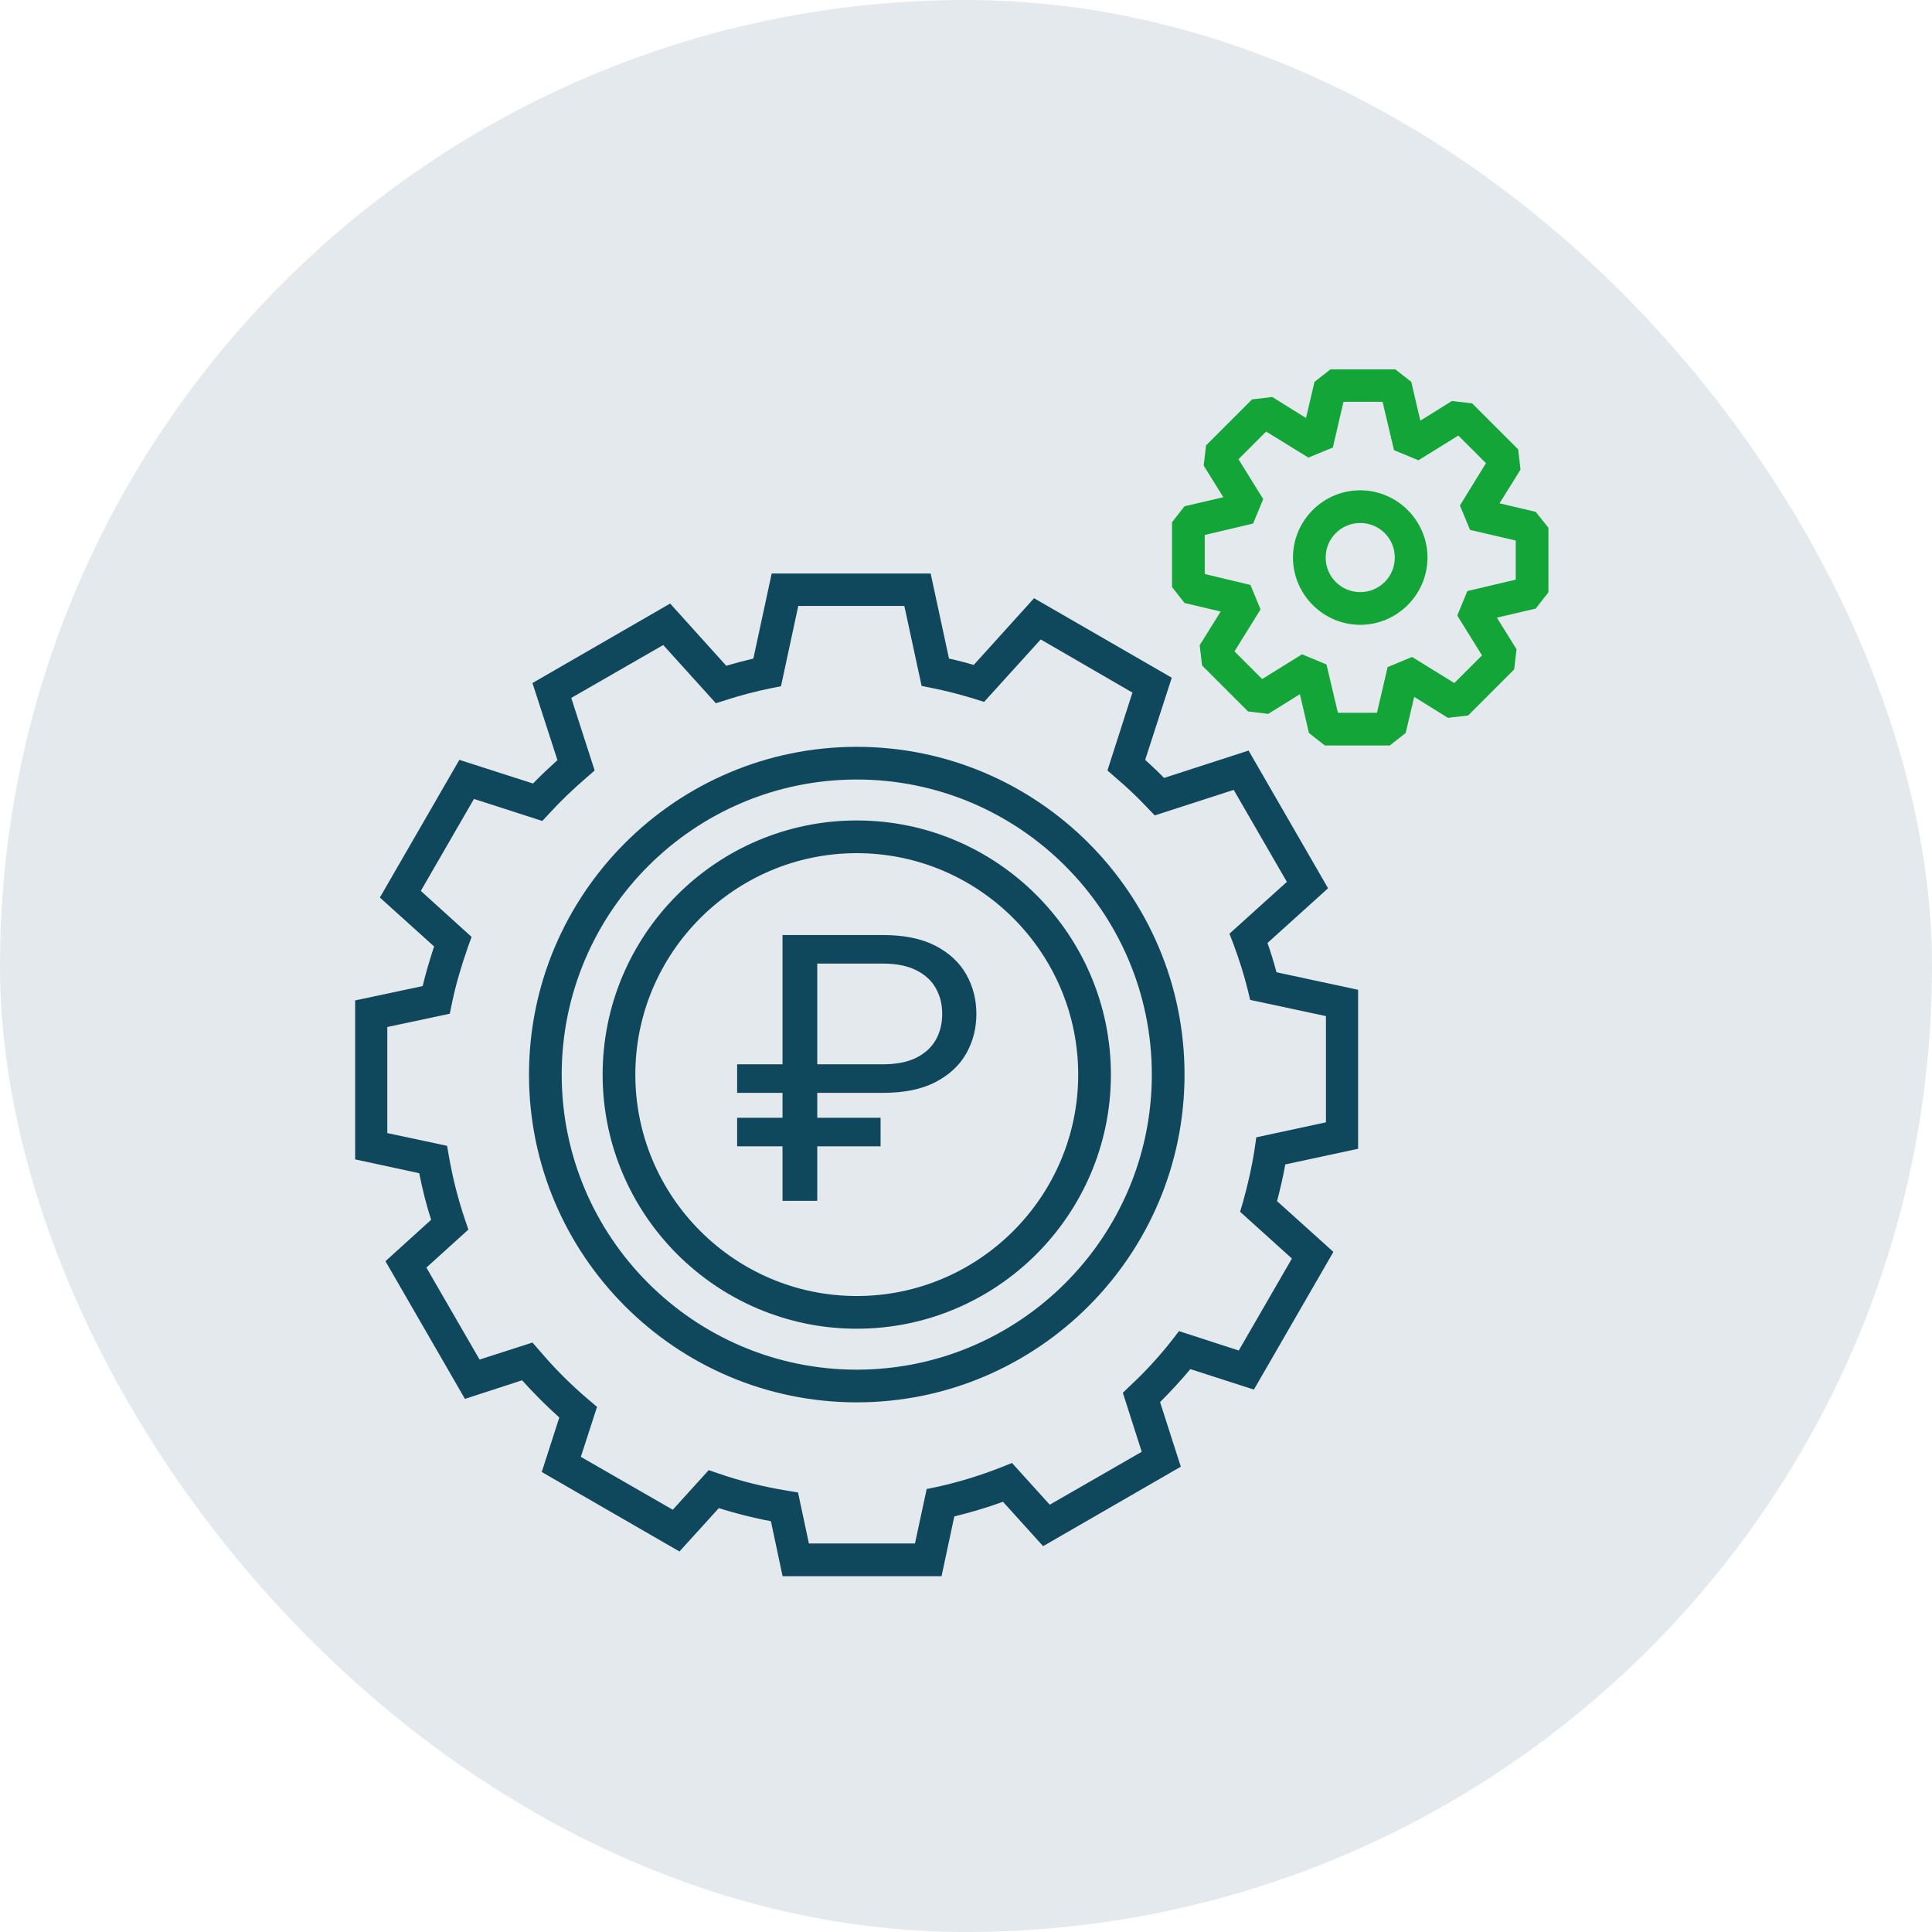 <svg width="136" height="136" viewBox="0 0 136 136" fill="none" xmlns="http://www.w3.org/2000/svg">
<rect width="136" height="136" rx="68" fill="#E4E9EE"/>
<g clip-path="url(#clip0_4918_4710)">
<path d="M60.31 57.755C50.449 57.755 42.421 65.783 42.421 75.644C42.421 85.505 50.449 93.533 60.31 93.533C70.172 93.533 78.2 85.505 78.2 75.644C78.2 65.783 70.172 57.755 60.31 57.755ZM60.31 91.231C51.721 91.231 44.723 84.233 44.723 75.644C44.723 67.055 51.721 60.057 60.31 60.057C68.899 60.057 75.898 67.055 75.898 75.644C75.898 84.233 68.899 91.231 60.31 91.231Z" fill="#0F485C"/>
<path d="M89.221 66.381L93.487 62.527L87.892 52.834L81.942 54.761C81.512 54.312 81.062 53.9 80.613 53.489L82.484 47.706L72.791 42.111L68.544 46.808C67.982 46.64 67.402 46.49 66.803 46.359L65.512 40.371H54.322L53.031 46.359C52.395 46.509 51.759 46.677 51.122 46.864L47.174 42.486L37.481 48.081L39.24 53.507C38.641 54.05 38.061 54.593 37.519 55.154L32.335 53.489L26.74 63.181L30.558 66.625C30.258 67.541 29.978 68.458 29.753 69.413L25 70.423V81.613L29.51 82.586C29.734 83.69 29.996 84.794 30.352 85.861L27.133 88.78L32.728 98.473L36.751 97.163C37.575 98.08 38.454 98.96 39.371 99.783L38.136 103.619L47.829 109.214L50.599 106.164C51.796 106.538 53.031 106.856 54.266 107.081L55.09 110.954H66.279L67.178 106.744C68.338 106.463 69.479 106.126 70.602 105.715L73.428 108.84L83.121 103.245L81.661 98.698C82.41 97.949 83.121 97.182 83.794 96.377L88.266 97.818L93.862 88.125L89.895 84.551C90.119 83.69 90.325 82.83 90.475 81.969L95.602 80.865V69.675L89.857 68.44C89.67 67.747 89.464 67.055 89.221 66.381ZM93.3 79.012L88.435 80.06L88.323 80.846C88.136 82.081 87.855 83.335 87.499 84.607L87.294 85.3L90.942 88.593L87.2 95.067L82.99 93.701L82.503 94.338C81.624 95.46 80.632 96.546 79.565 97.537L79.041 98.043L80.37 102.197L73.895 105.921L71.238 102.983L70.49 103.282C69.011 103.862 67.496 104.33 65.962 104.667L65.232 104.817L64.408 108.653H56.942L56.175 105.06L55.389 104.929C53.78 104.667 52.17 104.274 50.599 103.731L49.888 103.488L47.361 106.276L40.887 102.552L42.028 99.034L41.429 98.529C40.194 97.481 39.034 96.321 37.986 95.086L37.481 94.506L33.758 95.704L30.015 89.229L32.971 86.553L32.728 85.842C32.242 84.401 31.867 82.923 31.605 81.426L31.474 80.659L27.264 79.761V72.294L31.662 71.359L31.811 70.629C32.092 69.282 32.485 67.953 32.934 66.681L33.196 65.951L29.622 62.714L33.364 56.239L38.174 57.792L38.679 57.25C39.465 56.389 40.344 55.547 41.28 54.742L41.86 54.237L40.213 49.129L46.688 45.405L50.393 49.503L51.104 49.278C52.152 48.941 53.218 48.661 54.229 48.455L54.977 48.305L56.194 42.654H63.66L64.876 48.286L65.625 48.436C66.654 48.642 67.646 48.904 68.562 49.185L69.274 49.409L73.259 45.012L79.715 48.754L77.956 54.237L78.536 54.742C79.303 55.397 80.07 56.108 80.781 56.876L81.287 57.399L86.845 55.603L90.587 62.078L86.545 65.726L86.826 66.456C87.219 67.523 87.574 68.608 87.836 69.694L88.005 70.386L93.338 71.527V78.993L93.3 79.012Z" fill="#0F485C"/>
<path d="M60.31 52.572C47.586 52.572 37.238 62.92 37.238 75.644C37.238 88.368 47.586 98.716 60.31 98.716C73.035 98.716 83.383 88.368 83.383 75.644C83.383 62.92 73.035 52.572 60.31 52.572ZM60.31 96.415C48.858 96.415 39.54 87.096 39.54 75.644C39.54 64.192 48.858 54.873 60.31 54.873C71.762 54.873 81.081 64.192 81.081 75.644C81.081 87.096 71.762 96.415 60.31 96.415Z" fill="#0F485C"/>
<path d="M95.751 34.514C93.132 34.514 91.017 36.647 91.017 39.248C91.017 41.849 93.15 43.983 95.751 43.983C98.353 43.983 100.486 41.849 100.486 39.248C100.486 36.647 98.353 34.514 95.751 34.514ZM95.751 41.681C94.404 41.681 93.319 40.596 93.319 39.248C93.319 37.901 94.404 36.816 95.751 36.816C97.099 36.816 98.184 37.901 98.184 39.248C98.184 40.596 97.099 41.681 95.751 41.681Z" fill="#13A538"/>
<path d="M109 41.718V37.153L108.102 36.03L105.557 35.431L107.035 33.055L106.867 31.632L103.63 28.395L102.207 28.227L99.981 29.611L99.344 26.88L98.222 26H93.656L92.533 26.88L91.934 29.424L89.558 27.946L88.136 28.114L84.898 31.352L84.73 32.774L86.115 35.001L83.383 35.637L82.503 36.76V41.325L83.383 42.448L85.927 43.047L84.449 45.423L84.618 46.846L87.855 50.083L89.277 50.251L91.504 48.867L92.14 51.599L93.263 52.478H97.829L98.951 51.599L99.55 49.054L101.927 50.532L103.349 50.364L106.586 47.126L106.754 45.704L105.37 43.477L108.102 42.841L108.981 41.718H109ZM103.293 41.606L102.582 43.328L104.322 46.135L102.376 48.081L99.4 46.247L97.679 46.958L96.93 50.176H94.18L93.375 46.771L91.654 46.06L88.847 47.8L86.9 45.854L88.734 42.897L88.023 41.176L84.805 40.408V37.658L88.21 36.853L88.922 35.132L87.181 32.325L89.127 30.379L92.103 32.212L93.824 31.502L94.573 28.283H97.323L98.128 31.689L99.85 32.4L102.656 30.659L104.603 32.605L102.769 35.581L103.48 37.302L106.698 38.051V40.801L103.293 41.606Z" fill="#13A538"/>
<path d="M62.144 76.93H51.89V74.92H62.144C63.091 74.92 63.873 74.768 64.491 74.463C65.109 74.153 65.569 73.733 65.871 73.203C66.174 72.667 66.325 72.057 66.325 71.375C66.325 70.693 66.174 70.087 65.871 69.557C65.569 69.021 65.109 68.601 64.491 68.296C63.873 67.985 63.091 67.83 62.144 67.83H57.53V84.532H55.084V65.82H62.144C63.643 65.82 64.879 66.073 65.852 66.578C66.825 67.084 67.548 67.757 68.021 68.598C68.494 69.438 68.731 70.364 68.731 71.375C68.731 72.386 68.494 73.312 68.021 74.153C67.548 74.993 66.825 75.666 65.852 76.172C64.879 76.678 63.643 76.93 62.144 76.93ZM61.987 78.685V80.695H51.89V78.685H61.987Z" fill="#0F485C"/>
</g>
<defs>
<clipPath id="clip0_4918_4710">
<rect width="84" height="85" fill="white" transform="translate(25 26)"/>
</clipPath>
</defs>
</svg>
